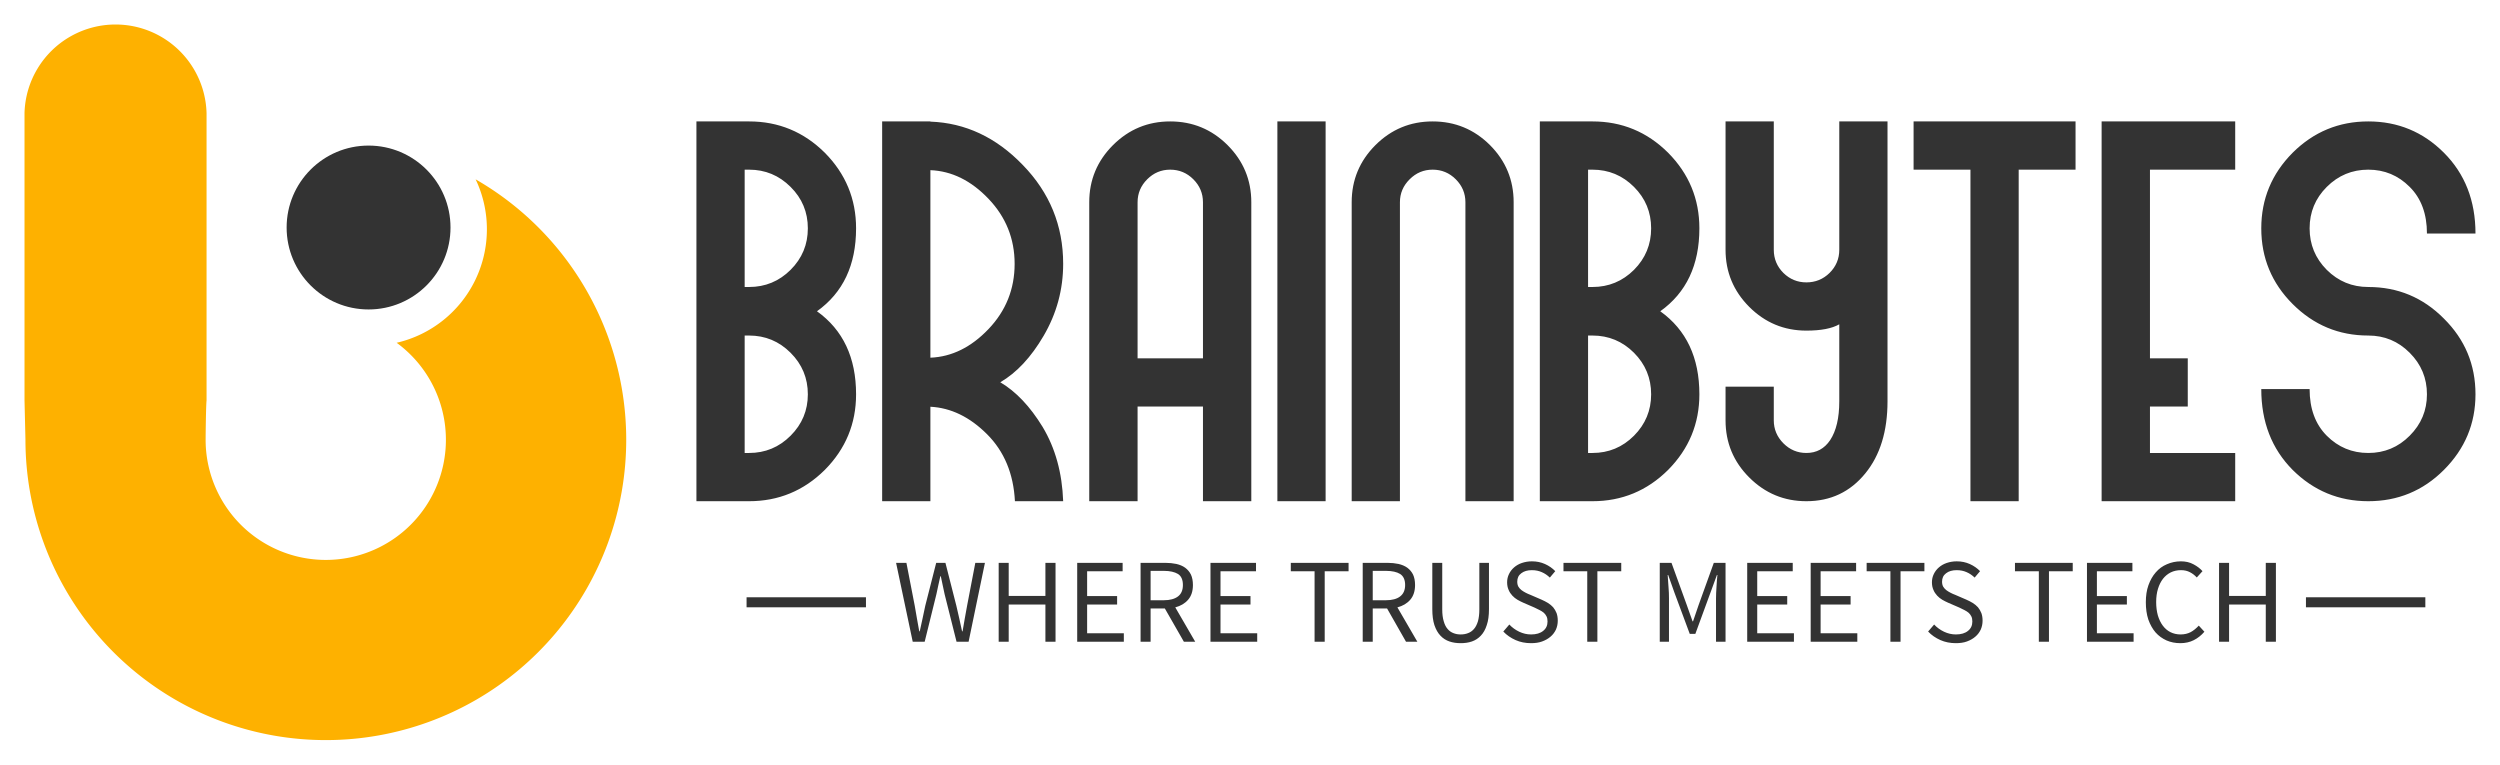 <svg xmlns="http://www.w3.org/2000/svg" xmlns:xlink="http://www.w3.org/1999/xlink" version="1.0" x="0" y="0" width="2400" height="734.02" viewBox="45.356 86.879 249.288 76.243" preserveAspectRatio="xMidYMid meet" color-interpolation-filters="sRGB"><g><defs><linearGradient id="92" x1="0%" y1="0%" x2="100%" y2="0%"><stop offset="0%" stop-color="#fa71cd"></stop> <stop offset="100%" stop-color="#9b59b6"></stop></linearGradient><linearGradient id="93" x1="0%" y1="0%" x2="100%" y2="0%"><stop offset="0%" stop-color="#f9d423"></stop> <stop offset="100%" stop-color="#f83600"></stop></linearGradient><linearGradient id="94" x1="0%" y1="0%" x2="100%" y2="0%"><stop offset="0%" stop-color="#0064d2"></stop> <stop offset="100%" stop-color="#1cb0f6"></stop></linearGradient><linearGradient id="95" x1="0%" y1="0%" x2="100%" y2="0%"><stop offset="0%" stop-color="#f00978"></stop> <stop offset="100%" stop-color="#3f51b1"></stop></linearGradient><linearGradient id="96" x1="0%" y1="0%" x2="100%" y2="0%"><stop offset="0%" stop-color="#7873f5"></stop> <stop offset="100%" stop-color="#ec77ab"></stop></linearGradient><linearGradient id="97" x1="0%" y1="0%" x2="100%" y2="0%"><stop offset="0%" stop-color="#f9d423"></stop> <stop offset="100%" stop-color="#e14fad"></stop></linearGradient><linearGradient id="98" x1="0%" y1="0%" x2="100%" y2="0%"><stop offset="0%" stop-color="#009efd"></stop> <stop offset="100%" stop-color="#2af598"></stop></linearGradient><linearGradient id="99" x1="0%" y1="0%" x2="100%" y2="0%"><stop offset="0%" stop-color="#ffcc00"></stop> <stop offset="100%" stop-color="#00b140"></stop></linearGradient><linearGradient id="100" x1="0%" y1="0%" x2="100%" y2="0%"><stop offset="0%" stop-color="#d51007"></stop> <stop offset="100%" stop-color="#ff8177"></stop></linearGradient><linearGradient id="102" x1="0%" y1="0%" x2="100%" y2="0%"><stop offset="0%" stop-color="#a2b6df"></stop> <stop offset="100%" stop-color="#0c3483"></stop></linearGradient><linearGradient id="103" x1="0%" y1="0%" x2="100%" y2="0%"><stop offset="0%" stop-color="#7ac5d8"></stop> <stop offset="100%" stop-color="#eea2a2"></stop></linearGradient><linearGradient id="104" x1="0%" y1="0%" x2="100%" y2="0%"><stop offset="0%" stop-color="#00ecbc"></stop> <stop offset="100%" stop-color="#007adf"></stop></linearGradient><linearGradient id="105" x1="0%" y1="0%" x2="100%" y2="0%"><stop offset="0%" stop-color="#b88746"></stop> <stop offset="100%" stop-color="#fdf5a6"></stop></linearGradient></defs><g fill="#333" class="icon-text-wrapper icon-svg-group iconsvg" transform="translate(47.8,89.323)"><g class="iconsvg-imagesvg" transform="translate(0,0)"><g><rect fill="#333" fill-opacity="0" stroke-width="2" x="0" y="0" width="60" height="71.355" class="image-rect"></rect> <svg x="0" y="0" width="60" height="71.355" filtersec="colorsb2471214459" class="image-svg-svg primary" style="overflow: visible;"><svg xmlns="http://www.w3.org/2000/svg" viewBox="0 0.37 83.79 99.647"><path d="M.13 58.17a41.83 41.83 0 1 0 62.69-36.24 16.22 16.22 0 0 1-11 22.76 16.73 16.73 0 1 1-26.6 13.48c0-.69.05-4.77.13-5.45v-40A12.68 12.68 0 0 0 0 12.67v40.05" fill="#feb100"></path><circle cx="47.91" cy="28.64" r="11.41" fill="#333"></circle></svg></svg> </g></g> <g transform="translate(67,9.664)"><g fill-rule="" class="tp-name iconsvg-namesvg" transform="translate(0,0)"><g transform="scale(1)"><g><path d="M5.85-20.84L6.29-20.84Q8.71-20.84 10.43-22.55L10.43-22.55Q12.15-24.27 12.15-26.69L12.15-26.69Q12.15-29.11 10.43-30.82L10.43-30.82Q8.71-32.54 6.29-32.54L6.29-32.54 5.85-32.54 5.85-20.84ZM12.15-10.14L12.15-10.14Q12.15-12.56 10.43-14.28L10.43-14.28Q8.71-16 6.29-16L6.29-16 5.85-16 5.85-4.29 6.29-4.29Q8.71-4.29 10.43-6.01L10.43-6.01Q12.15-7.73 12.15-10.14ZM16.96-26.69L16.96-26.69Q16.96-21.2 13.06-18.42L13.06-18.42Q16.96-15.63 16.96-10.14L16.96-10.14Q16.96-5.75 13.84-2.6L13.84-2.6Q10.69 0.52 6.29 0.52L6.29 0.52 1.04 0.52 1.04-37.35 6.29-37.35Q10.69-37.35 13.84-34.23L13.84-34.23Q16.96-31.08 16.96-26.69ZM24.37-32.49L24.37-13.79Q27.57-13.92 30.17-16.65L30.17-16.65Q32.77-19.38 32.77-23.15L32.77-23.15Q32.77-26.9 30.17-29.63L30.17-29.63Q27.57-32.36 24.37-32.49L24.37-32.49ZM37.61-23.15L37.61-23.15Q37.61-19.3 35.66-15.97L35.66-15.97Q33.79-12.77 31.34-11.34L31.34-11.34Q33.68-9.96 35.56-6.89L35.56-6.89Q37.46-3.72 37.61 0.52L37.61 0.52 32.8 0.52Q32.59-3.59 30.02-6.16L30.02-6.16Q27.44-8.74 24.37-8.9L24.37-8.9 24.37 0.52 19.56 0.52 19.56-37.35 24.37-37.35 24.37-37.33Q29.6-37.14 33.58-33.01L33.58-33.01Q37.61-28.87 37.61-23.15ZM45.03-13.73L51.55-13.73 51.55-29.29Q51.55-30.62 50.59-31.58L50.59-31.58Q49.63-32.54 48.28-32.54L48.28-32.54Q46.95-32.54 45.99-31.58L45.99-31.58Q45.03-30.62 45.03-29.29L45.03-29.29 45.03-13.73ZM48.28-37.35L48.28-37.35Q51.63-37.35 54-34.99L54-34.99Q56.37-32.62 56.37-29.29L56.37-29.29 56.37 0.52 51.55 0.52 51.55-8.92 45.03-8.92 45.03 0.52 40.21 0.52 40.21-29.29Q40.21-32.62 42.58-34.99L42.58-34.99Q44.95-37.35 48.28-37.35ZM58.97 0.52L58.97-37.35 63.78-37.35 63.78 0.52 58.97 0.52ZM74.45-37.35L74.45-37.35Q77.8-37.35 80.17-34.99L80.17-34.99Q82.53-32.62 82.53-29.29L82.53-29.29 82.53 0.52 77.72 0.52 77.72-29.29Q77.72-30.62 76.76-31.58L76.76-31.58Q75.8-32.54 74.45-32.54L74.45-32.54Q73.12-32.54 72.16-31.58L72.16-31.58Q71.19-30.62 71.19-29.29L71.19-29.29 71.19 0.52 66.38 0.52 66.38-29.29Q66.38-32.62 68.75-34.99L68.75-34.99Q71.12-37.35 74.45-37.35ZM89.95-20.84L90.39-20.84Q92.81-20.84 94.53-22.55L94.53-22.55Q96.24-24.27 96.24-26.69L96.24-26.69Q96.24-29.11 94.53-30.82L94.53-30.82Q92.81-32.54 90.39-32.54L90.39-32.54 89.95-32.54 89.95-20.84ZM96.24-10.14L96.24-10.14Q96.24-12.56 94.53-14.28L94.53-14.28Q92.81-16 90.39-16L90.39-16 89.95-16 89.95-4.29 90.39-4.29Q92.81-4.29 94.53-6.01L94.53-6.01Q96.24-7.73 96.24-10.14ZM101.05-26.69L101.05-26.69Q101.05-21.2 97.15-18.42L97.15-18.42Q101.05-15.63 101.05-10.14L101.05-10.14Q101.05-5.75 97.93-2.6L97.93-2.6Q94.79 0.52 90.39 0.52L90.39 0.52 85.14 0.52 85.14-37.35 90.39-37.35Q94.79-37.35 97.93-34.23L97.93-34.23Q101.05-31.08 101.05-26.69ZM117.6-2.26L117.6-2.26Q115.34 0.52 111.72 0.52L111.72 0.52Q108.39 0.52 106.02-1.85L106.02-1.85Q103.66-4.21 103.66-7.54L103.66-7.54 103.66-10.9 108.47-10.9 108.47-7.54Q108.47-6.22 109.43-5.25L109.43-5.25Q110.39-4.29 111.72-4.29L111.72-4.29Q113.23-4.29 114.09-5.57L114.09-5.57Q115-6.95 115-9.44L115-9.44 115-17.12Q113.9-16.49 111.72-16.49L111.72-16.49Q108.39-16.49 106.02-18.86L106.02-18.86Q103.66-21.23 103.66-24.55L103.66-24.55 103.66-37.35 108.47-37.35 108.47-24.55Q108.47-23.2 109.43-22.24L109.43-22.24Q110.39-21.3 111.72-21.3L111.72-21.3Q113.07-21.3 114.03-22.24L114.03-22.24Q115-23.2 115-24.55L115-24.55 115-37.35 119.81-37.35 119.81-9.44Q119.81-4.97 117.6-2.26ZM122.41-37.35L138.56-37.35 138.56-32.54 132.89-32.54 132.89 0.52 128.08 0.52 128.08-32.54 122.41-32.54 122.41-37.35ZM141.16-37.35L154.48-37.35 154.48-32.54 145.98-32.54 145.98-13.73 149.75-13.73 149.75-8.92 145.98-8.92 145.98-4.29 154.48-4.29 154.48 0.52 141.16 0.52 141.16-37.35ZM167.75-32.54L167.75-32.54Q165.33-32.54 163.61-30.82L163.61-30.82Q161.9-29.11 161.9-26.69L161.9-26.69Q161.9-24.27 163.61-22.55L163.61-22.55Q165.33-20.84 167.75-20.84L167.75-20.84Q172.17-20.84 175.29-17.69L175.29-17.69Q178.44-14.57 178.44-10.14L178.44-10.14Q178.44-5.75 175.29-2.6L175.29-2.6Q172.17 0.52 167.75 0.52L167.75 0.52Q163.35 0.52 160.21-2.6L160.21-2.6Q157.08-5.75 157.08-10.66L157.08-10.66 161.9-10.66Q161.9-7.73 163.61-6.01L163.61-6.01Q165.33-4.29 167.75-4.29L167.75-4.29Q170.17-4.29 171.88-6.01L171.88-6.01Q173.6-7.73 173.6-10.14L173.6-10.14Q173.6-12.56 171.88-14.28L171.88-14.28Q170.17-16 167.75-16L167.75-16Q163.35-16 160.21-19.14L160.21-19.14Q157.08-22.27 157.08-26.69L157.08-26.69Q157.08-31.08 160.21-34.23L160.21-34.23Q163.35-37.35 167.75-37.35L167.75-37.35Q172.17-37.35 175.29-34.23L175.29-34.23Q178.44-31.08 178.44-26.17L178.44-26.17 173.6-26.17Q173.6-29.11 171.88-30.82L171.88-30.82Q170.17-32.54 167.75-32.54Z" transform="translate(-1.04, 37.35)"></path></g> </g></g> <g fill-rule="" class="tp-slogan iconsvg-slogansvg" fill="#333" transform="translate(5,43.87)"><rect x="0" height="1" y="3.58" width="11.905"></rect> <rect height="1" y="3.58" width="11.905" x="155.495"></rect> <g transform="translate(14.905,0)"><g transform="scale(1)"><path d="M0.28-7.87L1.94 0L3.13 0L4.30-4.74C4.36-5.04 4.43-5.34 4.49-5.63C4.56-5.93 4.63-6.22 4.69-6.53L4.74-6.53C4.80-6.22 4.87-5.93 4.93-5.63C4.99-5.34 5.05-5.04 5.12-4.74L6.31 0L7.51 0L9.14-7.87L8.18-7.87L7.36-3.59C7.28-3.16 7.20-2.74 7.13-2.32C7.06-1.90 6.98-1.48 6.91-1.04L6.86-1.04C6.77-1.48 6.67-1.90 6.58-2.33C6.48-2.75 6.38-3.17 6.29-3.59L5.20-7.87L4.28-7.87L3.19-3.59C3.10-3.16 3.01-2.74 2.92-2.32C2.82-1.90 2.73-1.48 2.64-1.04L2.59-1.04C2.52-1.48 2.44-1.90 2.36-2.32C2.28-2.73 2.21-3.16 2.14-3.59L1.31-7.87ZM10.51-7.87L10.51 0L11.51 0L11.51-3.71L15.17-3.71L15.17 0L16.18 0L16.18-7.87L15.17-7.87L15.17-4.57L11.51-4.57L11.51-7.87ZM18.34-7.87L18.34 0L22.99 0L22.99-0.85L19.33-0.85L19.33-3.71L22.32-3.71L22.32-4.56L19.33-4.56L19.33-7.03L22.87-7.03L22.87-7.87ZM25.66-4.14L25.66-7.07L26.98-7.07C27.59-7.07 28.06-6.96 28.39-6.76C28.72-6.55 28.88-6.18 28.88-5.66C28.88-5.15 28.72-4.77 28.39-4.52C28.06-4.27 27.59-4.14 26.98-4.14ZM28.98 0L30.11 0L28.12-3.43C28.65-3.57 29.08-3.82 29.40-4.19C29.72-4.56 29.88-5.05 29.88-5.66C29.88-6.07 29.81-6.42 29.68-6.70C29.54-6.98 29.35-7.20 29.11-7.38C28.86-7.56 28.57-7.68 28.23-7.76C27.89-7.83 27.52-7.87 27.12-7.87L24.66-7.87L24.66 0L25.66 0L25.66-3.32L27.08-3.32ZM31.63-7.87L31.63 0L36.29 0L36.29-0.85L32.63-0.85L32.63-3.71L35.62-3.71L35.62-4.56L32.63-4.56L32.63-7.03L36.17-7.03L36.17-7.87ZM42.01-7.03L42.01 0L43.02 0L43.02-7.03L45.40-7.03L45.40-7.87L39.64-7.87L39.64-7.03ZM47.81-4.14L47.81-7.07L49.13-7.07C49.74-7.07 50.22-6.96 50.54-6.76C50.87-6.55 51.04-6.18 51.04-5.66C51.04-5.15 50.87-4.77 50.54-4.52C50.22-4.27 49.74-4.14 49.13-4.14ZM51.13 0L52.26 0L50.27-3.43C50.80-3.57 51.23-3.82 51.55-4.19C51.87-4.56 52.03-5.05 52.03-5.66C52.03-6.07 51.96-6.42 51.83-6.70C51.69-6.98 51.50-7.20 51.26-7.38C51.01-7.56 50.72-7.68 50.38-7.76C50.04-7.83 49.67-7.87 49.27-7.87L46.81-7.87L46.81 0L47.81 0L47.81-3.32L49.24-3.32ZM53.75-7.87L53.75-3.25C53.75-2.62 53.82-2.09 53.96-1.66C54.11-1.22 54.31-0.87 54.56-0.61C54.81-0.34 55.11-0.15 55.46-0.03C55.81 0.09 56.18 0.14 56.58 0.14C56.98 0.14 57.35 0.09 57.70-0.03C58.04-0.15 58.34-0.34 58.59-0.61C58.84-0.87 59.04-1.22 59.18-1.66C59.33-2.09 59.40-2.62 59.40-3.25L59.40-7.87L58.44-7.87L58.44-3.23C58.44-2.76 58.39-2.36 58.30-2.04C58.20-1.72 58.07-1.46 57.90-1.27C57.73-1.08 57.54-0.94 57.31-0.86C57.09-0.77 56.84-0.73 56.58-0.73C56.32-0.73 56.08-0.77 55.86-0.86C55.64-0.94 55.44-1.08 55.28-1.27C55.11-1.46 54.98-1.72 54.89-2.04C54.79-2.36 54.74-2.76 54.74-3.23L54.74-7.87ZM61.43-1.72L60.83-1.02C61.17-0.66 61.58-0.38 62.05-0.17C62.52 0.04 63.04 0.14 63.59 0.14C64.00 0.14 64.38 0.09 64.70-0.03C65.03-0.15 65.31-0.31 65.54-0.51C65.78-0.71 65.95-0.95 66.08-1.22C66.20-1.50 66.26-1.79 66.26-2.10C66.26-2.39 66.22-2.64 66.14-2.86C66.05-3.08 65.94-3.27 65.80-3.44C65.65-3.60 65.48-3.75 65.28-3.87C65.08-3.99 64.87-4.10 64.64-4.20L63.53-4.68C63.37-4.74 63.21-4.81 63.06-4.89C62.91-4.97 62.77-5.05 62.64-5.15C62.51-5.25 62.41-5.37 62.33-5.50C62.26-5.63 62.22-5.80 62.22-5.99C62.22-6.35 62.35-6.63 62.62-6.83C62.89-7.04 63.24-7.14 63.68-7.14C64.05-7.14 64.38-7.07 64.67-6.94C64.97-6.81 65.23-6.63 65.47-6.40L66.01-7.04C65.73-7.33 65.39-7.57 64.99-7.75C64.59-7.93 64.16-8.02 63.68-8.02C63.32-8.02 62.99-7.96 62.69-7.86C62.39-7.76 62.13-7.61 61.91-7.42C61.69-7.23 61.52-7.01 61.40-6.76C61.27-6.50 61.21-6.22 61.21-5.93C61.21-5.64 61.26-5.39 61.36-5.17C61.45-4.95 61.58-4.76 61.73-4.60C61.88-4.44 62.05-4.30 62.24-4.19C62.44-4.08 62.62-3.98 62.81-3.90L63.94-3.41C64.12-3.32 64.29-3.24 64.45-3.16C64.61-3.08 64.75-2.99 64.87-2.89C64.98-2.79 65.07-2.67 65.14-2.53C65.21-2.39 65.24-2.22 65.24-2.02C65.24-1.63 65.10-1.32 64.81-1.09C64.52-0.85 64.12-0.73 63.60-0.73C63.19-0.73 62.80-0.82 62.42-1.00C62.04-1.18 61.71-1.42 61.43-1.72ZM69.20-7.03L69.20 0L70.21 0L70.21-7.03L72.59-7.03L72.59-7.87L66.83-7.87L66.83-7.03ZM76.43-7.87L76.43 0L77.35 0L77.35-4.33C77.35-4.68 77.34-5.07 77.30-5.50C77.27-5.92 77.24-6.31 77.22-6.66L77.27-6.66L77.89-4.91L79.42-0.79L79.98-0.79L81.49-4.91L82.13-6.66L82.18-6.66C82.14-6.31 82.11-5.92 82.09-5.50C82.06-5.07 82.04-4.68 82.04-4.33L82.04 0L82.99 0L82.99-7.87L81.82-7.87L80.30-3.65L79.75-2.04L79.70-2.04L79.13-3.65L77.60-7.87ZM85.15-7.87L85.15 0L89.81 0L89.81-0.85L86.15-0.85L86.15-3.71L89.14-3.71L89.14-4.56L86.15-4.56L86.15-7.03L89.69-7.03L89.69-7.87ZM91.48-7.87L91.48 0L96.13 0L96.13-0.85L92.47-0.85L92.47-3.71L95.46-3.71L95.46-4.56L92.47-4.56L92.47-7.03L96.01-7.03L96.01-7.87ZM99.43-7.03L99.43 0L100.44 0L100.44-7.03L102.82-7.03L102.82-7.87L97.06-7.87L97.06-7.03ZM103.79-1.72L103.19-1.02C103.53-0.66 103.94-0.38 104.41-0.17C104.88 0.04 105.40 0.14 105.95 0.14C106.36 0.14 106.74 0.09 107.06-0.03C107.39-0.15 107.67-0.31 107.90-0.51C108.14-0.71 108.31-0.95 108.44-1.22C108.56-1.50 108.62-1.79 108.62-2.10C108.62-2.39 108.58-2.64 108.50-2.86C108.41-3.08 108.30-3.27 108.16-3.44C108.01-3.60 107.84-3.75 107.64-3.87C107.44-3.99 107.23-4.10 107.00-4.20L105.89-4.68C105.73-4.74 105.57-4.81 105.42-4.89C105.27-4.97 105.13-5.05 105.00-5.15C104.87-5.25 104.77-5.37 104.69-5.50C104.62-5.63 104.58-5.80 104.58-5.99C104.58-6.35 104.71-6.63 104.98-6.83C105.25-7.04 105.60-7.14 106.04-7.14C106.41-7.14 106.74-7.07 107.03-6.94C107.33-6.81 107.59-6.63 107.83-6.40L108.37-7.04C108.09-7.33 107.75-7.57 107.35-7.75C106.95-7.93 106.52-8.02 106.04-8.02C105.68-8.02 105.35-7.96 105.05-7.86C104.75-7.76 104.49-7.61 104.27-7.42C104.05-7.23 103.88-7.01 103.76-6.76C103.63-6.50 103.57-6.22 103.57-5.93C103.57-5.64 103.62-5.39 103.72-5.17C103.81-4.95 103.94-4.76 104.09-4.60C104.24-4.44 104.41-4.30 104.60-4.19C104.80-4.08 104.98-3.98 105.17-3.90L106.30-3.41C106.48-3.32 106.65-3.24 106.81-3.16C106.97-3.08 107.11-2.99 107.23-2.89C107.34-2.79 107.43-2.67 107.50-2.53C107.57-2.39 107.60-2.22 107.60-2.02C107.60-1.63 107.46-1.32 107.17-1.09C106.88-0.85 106.48-0.73 105.96-0.73C105.55-0.73 105.16-0.82 104.78-1.00C104.40-1.18 104.07-1.42 103.79-1.72ZM114.23-7.03L114.23 0L115.24 0L115.24-7.03L117.61-7.03L117.61-7.87L111.85-7.87L111.85-7.03ZM119.03-7.87L119.03 0L123.68 0L123.68-0.85L120.02-0.85L120.02-3.71L123.01-3.71L123.01-4.56L120.02-4.56L120.02-7.03L123.56-7.03L123.56-7.87ZM124.90-3.94C124.90-3.30 124.98-2.72 125.15-2.21C125.33-1.71 125.57-1.28 125.87-0.93C126.18-0.58 126.55-0.32 126.97-0.13C127.39 0.05 127.84 0.14 128.34 0.14C128.84 0.14 129.29 0.04 129.68-0.16C130.08-0.36 130.43-0.64 130.74-1.00L130.18-1.61C129.92-1.33 129.65-1.11 129.37-0.96C129.08-0.81 128.75-0.73 128.36-0.73C127.99-0.73 127.65-0.81 127.35-0.96C127.05-1.11 126.80-1.33 126.59-1.61C126.38-1.89 126.22-2.23 126.10-2.62C125.99-3.02 125.93-3.46 125.93-3.96C125.93-4.45 125.99-4.89 126.11-5.28C126.23-5.67 126.40-6.01 126.61-6.28C126.83-6.56 127.09-6.77 127.39-6.92C127.70-7.07 128.04-7.14 128.41-7.14C128.75-7.14 129.04-7.07 129.29-6.94C129.55-6.81 129.78-6.63 129.98-6.41L130.55-7.04C130.32-7.30 130.02-7.53 129.66-7.72C129.30-7.92 128.88-8.02 128.40-8.02C127.90-8.02 127.43-7.92 127.00-7.73C126.57-7.55 126.20-7.28 125.89-6.92C125.58-6.57 125.34-6.14 125.16-5.64C124.98-5.14 124.90-4.57 124.90-3.94ZM132.20-7.87L132.20 0L133.20 0L133.20-3.71L136.86-3.71L136.86 0L137.87 0L137.87-7.87L136.86-7.87L136.86-4.57L133.20-4.57L133.20-7.87Z" transform="translate(-0.276, 8.016)"></path></g></g></g></g></g><defs v-gra="od"></defs></g></svg>